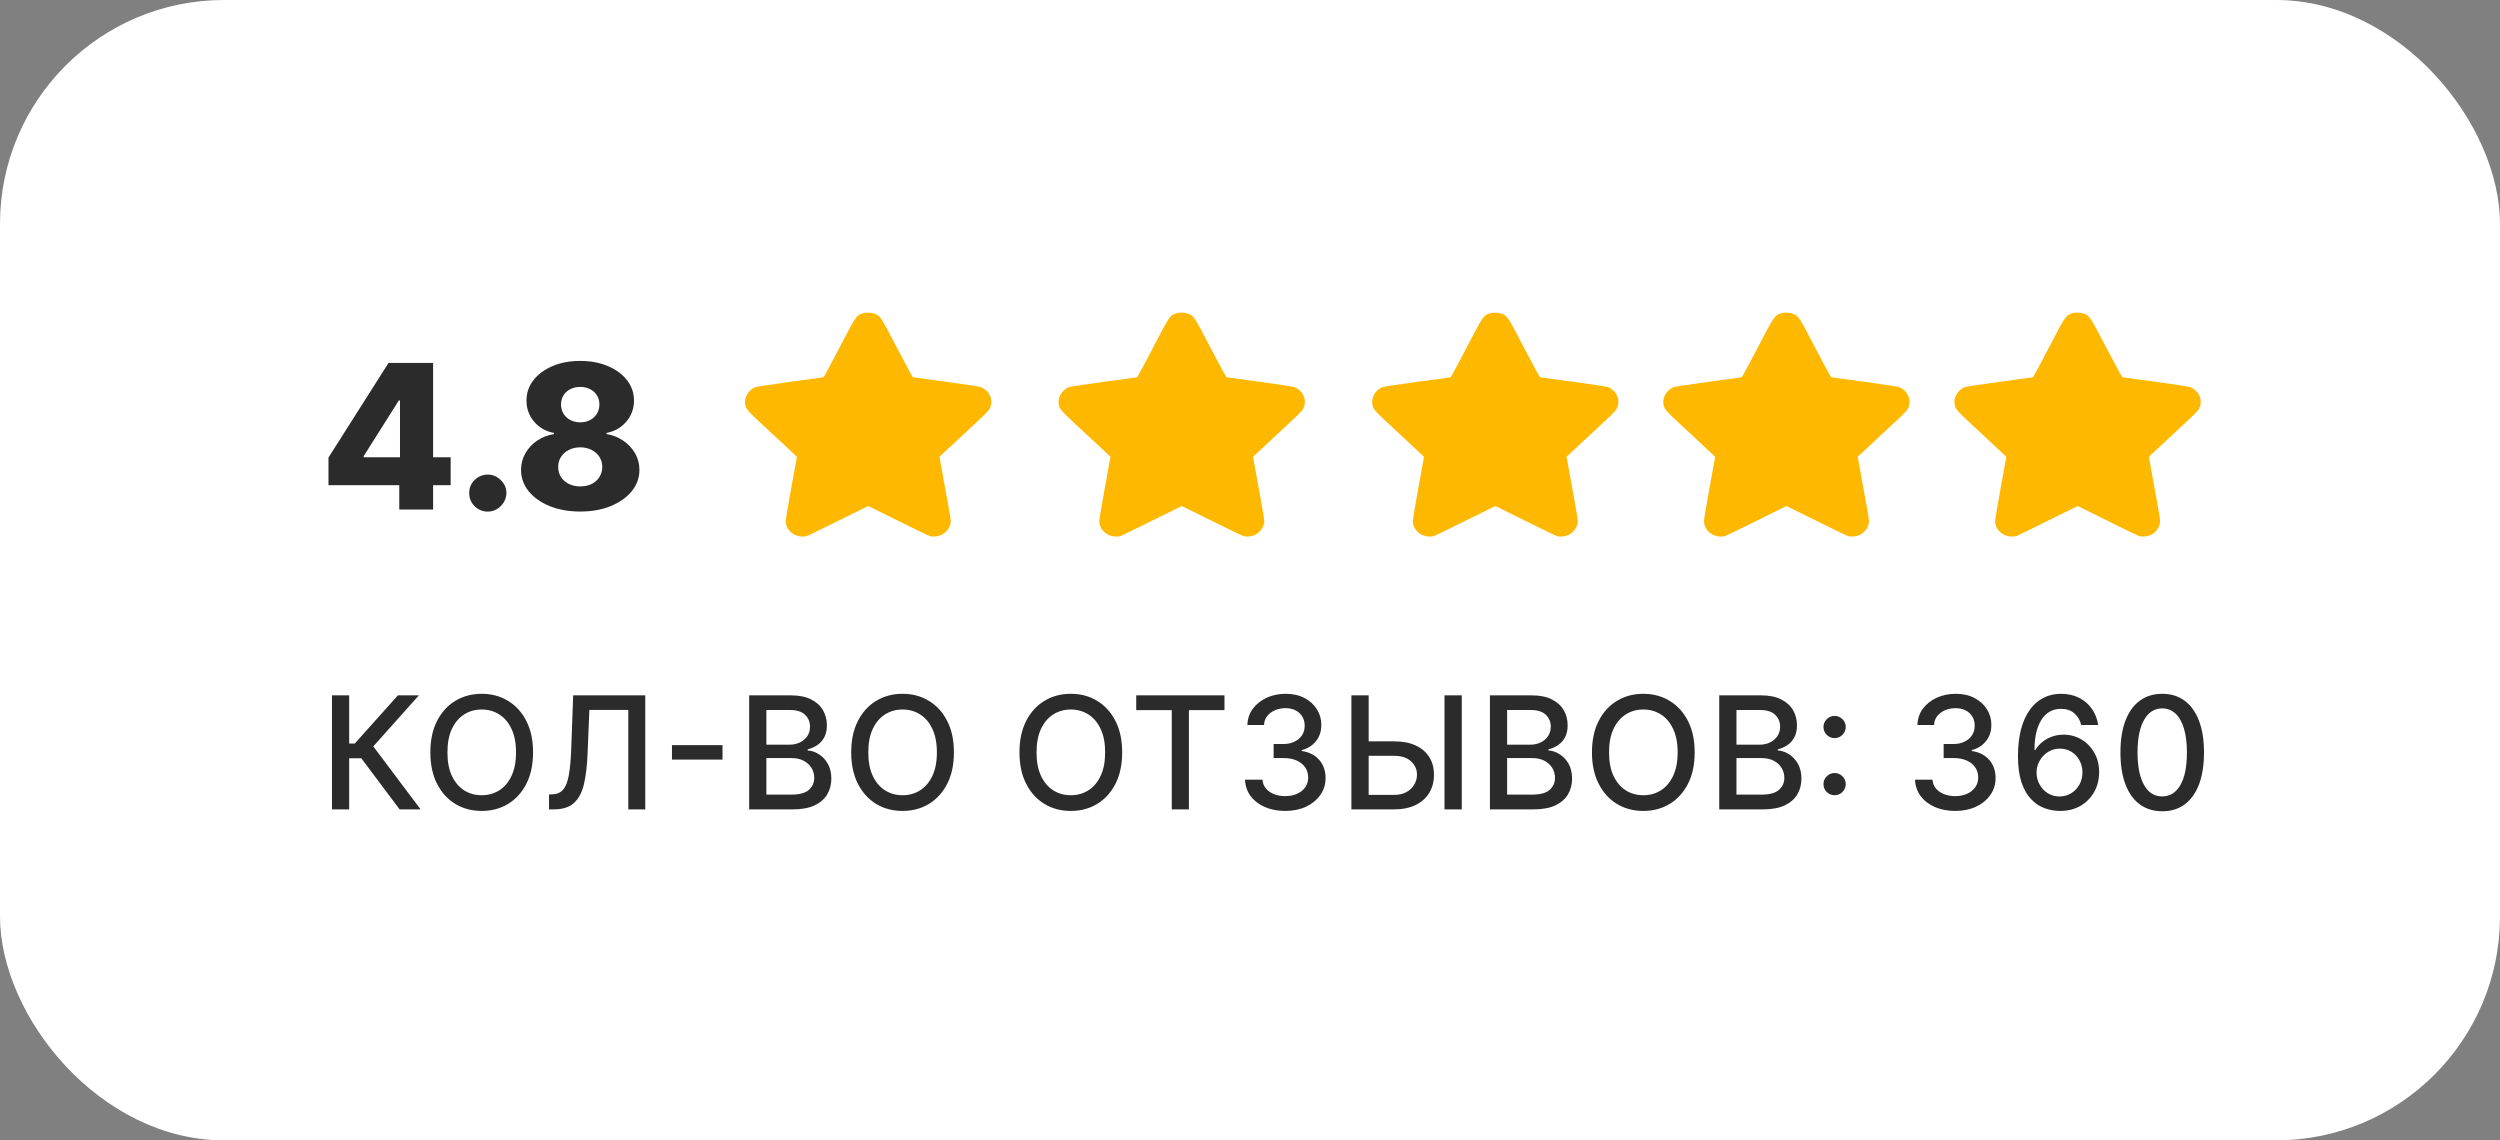 <?xml version="1.0" encoding="UTF-8"?> <svg xmlns="http://www.w3.org/2000/svg" width="171" height="78" viewBox="0 0 171 78" fill="none"><rect x="0" y="0" width="171" height="78" fill="#808080" stroke="none"/><rect width="171" height="78" rx="15.319" fill="white"></rect><path d="M27.334 55.361L24.714 51.866H23.884V55.361H22.707V47.562H23.884V50.856H24.269L27.216 47.562H28.652L25.533 51.054L28.77 55.361H27.334ZM36.461 51.462C36.461 52.295 36.309 53.011 36.004 53.61C35.7 54.206 35.282 54.666 34.752 54.988C34.223 55.308 33.623 55.468 32.95 55.468C32.275 55.468 31.672 55.308 31.142 54.988C30.613 54.666 30.197 54.205 29.892 53.606C29.588 53.007 29.436 52.292 29.436 51.462C29.436 50.629 29.588 49.915 29.892 49.318C30.197 48.719 30.613 48.259 31.142 47.94C31.672 47.617 32.275 47.456 32.95 47.456C33.623 47.456 34.223 47.617 34.752 47.94C35.282 48.259 35.7 48.719 36.004 49.318C36.309 49.915 36.461 50.629 36.461 51.462ZM35.296 51.462C35.296 50.827 35.193 50.293 34.988 49.859C34.785 49.422 34.505 49.092 34.15 48.869C33.797 48.643 33.397 48.53 32.95 48.53C32.501 48.53 32.1 48.643 31.747 48.869C31.394 49.092 31.115 49.422 30.909 49.859C30.706 50.293 30.605 50.827 30.605 51.462C30.605 52.097 30.706 52.632 30.909 53.069C31.115 53.503 31.394 53.833 31.747 54.059C32.1 54.282 32.501 54.394 32.95 54.394C33.397 54.394 33.797 54.282 34.15 54.059C34.505 53.833 34.785 53.503 34.988 53.069C35.193 52.632 35.296 52.097 35.296 51.462ZM37.553 55.361V54.341L37.781 54.333C38.091 54.325 38.334 54.22 38.512 54.017C38.692 53.814 38.823 53.486 38.904 53.035C38.988 52.583 39.044 51.98 39.072 51.226L39.205 47.562H44.137V55.361H42.975V48.56H40.313L40.191 51.538C40.158 52.373 40.075 53.075 39.94 53.644C39.806 54.21 39.577 54.638 39.255 54.927C38.935 55.217 38.479 55.361 37.888 55.361H37.553ZM49.42 50.967V51.957H45.962V50.967H49.42ZM51.243 55.361V47.562H54.099C54.652 47.562 55.111 47.654 55.474 47.837C55.837 48.017 56.108 48.262 56.289 48.572C56.469 48.879 56.559 49.225 56.559 49.611C56.559 49.936 56.499 50.21 56.38 50.434C56.261 50.655 56.101 50.832 55.9 50.967C55.702 51.099 55.484 51.195 55.245 51.256V51.332C55.504 51.345 55.757 51.429 56.003 51.584C56.252 51.736 56.457 51.953 56.62 52.235C56.782 52.517 56.864 52.859 56.864 53.263C56.864 53.662 56.77 54.02 56.582 54.337C56.397 54.652 56.11 54.902 55.721 55.087C55.333 55.27 54.837 55.361 54.232 55.361H51.243ZM52.42 54.352H54.118C54.682 54.352 55.085 54.243 55.329 54.025C55.573 53.806 55.694 53.533 55.694 53.206C55.694 52.96 55.632 52.734 55.508 52.528C55.384 52.322 55.206 52.159 54.975 52.037C54.746 51.915 54.475 51.854 54.16 51.854H52.42V54.352ZM52.42 50.936H53.996C54.26 50.936 54.498 50.886 54.708 50.784C54.922 50.682 55.09 50.54 55.215 50.358C55.342 50.172 55.405 49.954 55.405 49.703C55.405 49.38 55.292 49.11 55.066 48.892C54.84 48.673 54.494 48.564 54.027 48.564H52.42V50.936ZM65.248 51.462C65.248 52.295 65.096 53.011 64.791 53.61C64.487 54.206 64.069 54.666 63.538 54.988C63.01 55.308 62.41 55.468 61.737 55.468C61.062 55.468 60.459 55.308 59.928 54.988C59.4 54.666 58.984 54.205 58.679 53.606C58.375 53.007 58.222 52.292 58.222 51.462C58.222 50.629 58.375 49.915 58.679 49.318C58.984 48.719 59.4 48.259 59.928 47.94C60.459 47.617 61.062 47.456 61.737 47.456C62.41 47.456 63.01 47.617 63.538 47.94C64.069 48.259 64.487 48.719 64.791 49.318C65.096 49.915 65.248 50.629 65.248 51.462ZM64.083 51.462C64.083 50.827 63.98 50.293 63.775 49.859C63.571 49.422 63.292 49.092 62.937 48.869C62.584 48.643 62.184 48.53 61.737 48.53C61.288 48.53 60.887 48.643 60.534 48.869C60.181 49.092 59.902 49.422 59.696 49.859C59.493 50.293 59.391 50.827 59.391 51.462C59.391 52.097 59.493 52.632 59.696 53.069C59.902 53.503 60.181 53.833 60.534 54.059C60.887 54.282 61.288 54.394 61.737 54.394C62.184 54.394 62.584 54.282 62.937 54.059C63.292 53.833 63.571 53.503 63.775 53.069C63.98 52.632 64.083 52.097 64.083 51.462ZM76.757 51.462C76.757 52.295 76.604 53.011 76.3 53.61C75.995 54.206 75.577 54.666 75.047 54.988C74.519 55.308 73.918 55.468 73.246 55.468C72.57 55.468 71.967 55.308 71.437 54.988C70.909 54.666 70.492 54.205 70.188 53.606C69.883 53.007 69.731 52.292 69.731 51.462C69.731 50.629 69.883 49.915 70.188 49.318C70.492 48.719 70.909 48.259 71.437 47.94C71.967 47.617 72.57 47.456 73.246 47.456C73.918 47.456 74.519 47.617 75.047 47.94C75.577 48.259 75.995 48.719 76.3 49.318C76.604 49.915 76.757 50.629 76.757 51.462ZM75.591 51.462C75.591 50.827 75.489 50.293 75.283 49.859C75.08 49.422 74.8 49.092 74.445 48.869C74.092 48.643 73.692 48.53 73.246 48.53C72.796 48.53 72.395 48.643 72.042 48.869C71.689 49.092 71.41 49.422 71.204 49.859C71.001 50.293 70.9 50.827 70.9 51.462C70.9 52.097 71.001 52.632 71.204 53.069C71.41 53.503 71.689 53.833 72.042 54.059C72.395 54.282 72.796 54.394 73.246 54.394C73.692 54.394 74.092 54.282 74.445 54.059C74.8 53.833 75.08 53.503 75.283 53.069C75.489 52.632 75.591 52.097 75.591 51.462ZM77.718 48.575V47.562H83.754V48.575H81.321V55.361H80.148V48.575H77.718ZM87.911 55.468C87.388 55.468 86.921 55.378 86.51 55.198C86.101 55.017 85.777 54.767 85.538 54.447C85.302 54.125 85.175 53.752 85.158 53.328H86.353C86.369 53.559 86.446 53.759 86.586 53.929C86.728 54.097 86.913 54.227 87.142 54.318C87.37 54.409 87.624 54.455 87.903 54.455C88.21 54.455 88.482 54.402 88.718 54.295C88.957 54.188 89.143 54.04 89.278 53.849C89.412 53.657 89.48 53.434 89.48 53.183C89.48 52.922 89.412 52.692 89.278 52.494C89.146 52.293 88.952 52.136 88.695 52.022C88.441 51.907 88.134 51.85 87.774 51.85H87.115V50.891H87.774C88.063 50.891 88.317 50.839 88.535 50.735C88.756 50.63 88.929 50.486 89.053 50.3C89.178 50.113 89.24 49.893 89.24 49.642C89.24 49.401 89.185 49.191 89.076 49.013C88.969 48.833 88.817 48.692 88.619 48.591C88.424 48.489 88.193 48.438 87.926 48.438C87.672 48.438 87.435 48.485 87.214 48.579C86.996 48.671 86.818 48.803 86.681 48.975C86.544 49.145 86.47 49.35 86.46 49.588H85.321C85.334 49.167 85.459 48.796 85.695 48.476C85.933 48.157 86.248 47.907 86.639 47.726C87.03 47.546 87.464 47.456 87.941 47.456C88.441 47.456 88.873 47.554 89.236 47.749C89.602 47.942 89.883 48.2 90.081 48.522C90.282 48.844 90.381 49.197 90.378 49.581C90.381 50.017 90.259 50.388 90.013 50.693C89.769 50.997 89.444 51.202 89.038 51.306V51.367C89.556 51.445 89.957 51.651 90.241 51.984C90.528 52.316 90.67 52.729 90.668 53.221C90.67 53.65 90.551 54.035 90.31 54.375C90.071 54.715 89.745 54.983 89.331 55.178C88.917 55.371 88.444 55.468 87.911 55.468ZM93.255 50.708H95.357C95.936 50.708 96.428 50.802 96.834 50.99C97.24 51.178 97.55 51.443 97.763 51.786C97.979 52.128 98.086 52.532 98.083 52.996C98.086 53.461 97.979 53.871 97.763 54.227C97.55 54.582 97.24 54.86 96.834 55.06C96.428 55.261 95.936 55.361 95.357 55.361H92.436V47.562H93.617V54.371H95.357C95.694 54.371 95.979 54.305 96.21 54.173C96.443 54.041 96.62 53.87 96.739 53.659C96.861 53.448 96.922 53.222 96.922 52.981C96.922 52.631 96.787 52.33 96.518 52.079C96.249 51.825 95.862 51.698 95.357 51.698H93.255V50.708ZM99.984 47.562V55.361H98.803V47.562H99.984ZM101.911 55.361V47.562H104.767C105.32 47.562 105.778 47.654 106.141 47.837C106.504 48.017 106.776 48.262 106.956 48.572C107.137 48.879 107.227 49.225 107.227 49.611C107.227 49.936 107.167 50.21 107.048 50.434C106.928 50.655 106.768 50.832 106.568 50.967C106.37 51.099 106.151 51.195 105.913 51.256V51.332C106.172 51.345 106.424 51.429 106.671 51.584C106.919 51.736 107.125 51.953 107.288 52.235C107.45 52.517 107.531 52.859 107.531 53.263C107.531 53.662 107.437 54.02 107.249 54.337C107.064 54.652 106.777 54.902 106.389 55.087C106 55.27 105.504 55.361 104.9 55.361H101.911ZM103.087 54.352H104.786C105.349 54.352 105.753 54.243 105.997 54.025C106.24 53.806 106.362 53.533 106.362 53.206C106.362 52.96 106.3 52.734 106.176 52.528C106.051 52.322 105.874 52.159 105.642 52.037C105.414 51.915 105.142 51.854 104.828 51.854H103.087V54.352ZM103.087 50.936H104.664C104.928 50.936 105.165 50.886 105.376 50.784C105.589 50.682 105.758 50.54 105.882 50.358C106.009 50.172 106.073 49.954 106.073 49.703C106.073 49.38 105.96 49.11 105.734 48.892C105.508 48.673 105.161 48.564 104.694 48.564H103.087V50.936ZM115.916 51.462C115.916 52.295 115.764 53.011 115.459 53.61C115.154 54.206 114.737 54.666 114.206 54.988C113.678 55.308 113.078 55.468 112.405 55.468C111.73 55.468 111.127 55.308 110.596 54.988C110.068 54.666 109.652 54.205 109.347 53.606C109.042 53.007 108.89 52.292 108.89 51.462C108.89 50.629 109.042 49.915 109.347 49.318C109.652 48.719 110.068 48.259 110.596 47.94C111.127 47.617 111.73 47.456 112.405 47.456C113.078 47.456 113.678 47.617 114.206 47.94C114.737 48.259 115.154 48.719 115.459 49.318C115.764 49.915 115.916 50.629 115.916 51.462ZM114.751 51.462C114.751 50.827 114.648 50.293 114.442 49.859C114.239 49.422 113.96 49.092 113.604 48.869C113.252 48.643 112.852 48.53 112.405 48.53C111.956 48.53 111.554 48.643 111.202 48.869C110.849 49.092 110.569 49.422 110.364 49.859C110.161 50.293 110.059 50.827 110.059 51.462C110.059 52.097 110.161 52.632 110.364 53.069C110.569 53.503 110.849 53.833 111.202 54.059C111.554 54.282 111.956 54.394 112.405 54.394C112.852 54.394 113.252 54.282 113.604 54.059C113.96 53.833 114.239 53.503 114.442 53.069C114.648 52.632 114.751 52.097 114.751 51.462ZM117.597 55.361V47.562H120.453C121.007 47.562 121.465 47.654 121.828 47.837C122.191 48.017 122.463 48.262 122.643 48.572C122.823 48.879 122.913 49.225 122.913 49.611C122.913 49.936 122.854 50.21 122.734 50.434C122.615 50.655 122.455 50.832 122.255 50.967C122.057 51.099 121.838 51.195 121.6 51.256V51.332C121.859 51.345 122.111 51.429 122.357 51.584C122.606 51.736 122.812 51.953 122.974 52.235C123.137 52.517 123.218 52.859 123.218 53.263C123.218 53.662 123.124 54.02 122.936 54.337C122.751 54.652 122.464 54.902 122.076 55.087C121.687 55.27 121.191 55.361 120.587 55.361H117.597ZM118.774 54.352H120.472C121.036 54.352 121.44 54.243 121.683 54.025C121.927 53.806 122.049 53.533 122.049 53.206C122.049 52.96 121.987 52.734 121.862 52.528C121.738 52.322 121.56 52.159 121.329 52.037C121.101 51.915 120.829 51.854 120.514 51.854H118.774V54.352ZM118.774 50.936H120.351C120.615 50.936 120.852 50.886 121.063 50.784C121.276 50.682 121.445 50.54 121.569 50.358C121.696 50.172 121.76 49.954 121.76 49.703C121.76 49.38 121.647 49.11 121.421 48.892C121.195 48.673 120.848 48.564 120.381 48.564H118.774V50.936ZM125.487 54.394C125.279 54.394 125.1 54.321 124.95 54.173C124.8 54.023 124.725 53.843 124.725 53.633C124.725 53.424 124.8 53.247 124.95 53.099C125.1 52.95 125.279 52.875 125.487 52.875C125.695 52.875 125.874 52.95 126.024 53.099C126.174 53.247 126.249 53.424 126.249 53.633C126.249 53.772 126.213 53.9 126.142 54.017C126.073 54.131 125.982 54.223 125.868 54.291C125.753 54.36 125.627 54.394 125.487 54.394ZM125.487 50.487C125.279 50.487 125.1 50.413 124.95 50.266C124.8 50.116 124.725 49.936 124.725 49.725C124.725 49.517 124.8 49.34 124.95 49.192C125.1 49.042 125.279 48.968 125.487 48.968C125.695 48.968 125.874 49.042 126.024 49.192C126.174 49.34 126.249 49.517 126.249 49.725C126.249 49.865 126.213 49.993 126.142 50.11C126.073 50.224 125.982 50.316 125.868 50.384C125.753 50.453 125.627 50.487 125.487 50.487ZM133.74 55.468C133.217 55.468 132.75 55.378 132.339 55.198C131.93 55.017 131.607 54.767 131.368 54.447C131.132 54.125 131.005 53.752 130.987 53.328H132.183C132.198 53.559 132.276 53.759 132.415 53.929C132.557 54.097 132.743 54.227 132.971 54.318C133.2 54.409 133.454 54.455 133.733 54.455C134.04 54.455 134.312 54.402 134.548 54.295C134.786 54.188 134.973 54.04 135.107 53.849C135.242 53.657 135.309 53.434 135.309 53.183C135.309 52.922 135.242 52.692 135.107 52.494C134.975 52.293 134.781 52.136 134.525 52.022C134.271 51.907 133.964 51.85 133.603 51.85H132.945V50.891H133.603C133.893 50.891 134.147 50.839 134.365 50.735C134.586 50.63 134.758 50.486 134.883 50.3C135.007 50.113 135.069 49.893 135.069 49.642C135.069 49.401 135.015 49.191 134.906 49.013C134.799 48.833 134.647 48.692 134.449 48.591C134.253 48.489 134.022 48.438 133.756 48.438C133.502 48.438 133.264 48.485 133.044 48.579C132.825 48.671 132.647 48.803 132.51 48.975C132.373 49.145 132.3 49.35 132.29 49.588H131.151C131.164 49.167 131.288 48.796 131.524 48.476C131.763 48.157 132.078 47.907 132.469 47.726C132.859 47.546 133.294 47.456 133.771 47.456C134.271 47.456 134.703 47.554 135.066 47.749C135.431 47.942 135.713 48.2 135.911 48.522C136.112 48.844 136.211 49.197 136.208 49.581C136.211 50.017 136.089 50.388 135.842 50.693C135.599 50.997 135.274 51.202 134.868 51.306V51.367C135.385 51.445 135.787 51.651 136.071 51.984C136.358 52.316 136.5 52.729 136.497 53.221C136.5 53.65 136.381 54.035 136.139 54.375C135.901 54.715 135.575 54.983 135.161 55.178C134.747 55.371 134.274 55.468 133.74 55.468ZM140.874 55.468C140.526 55.463 140.184 55.399 139.846 55.278C139.511 55.156 139.206 54.953 138.932 54.668C138.658 54.384 138.438 54.002 138.273 53.522C138.111 53.042 138.029 52.443 138.029 51.725C138.029 51.044 138.097 50.44 138.231 49.912C138.368 49.384 138.565 48.938 138.822 48.575C139.078 48.21 139.388 47.932 139.751 47.742C140.114 47.551 140.521 47.456 140.973 47.456C141.438 47.456 141.85 47.547 142.211 47.73C142.571 47.913 142.863 48.165 143.087 48.488C143.312 48.81 143.456 49.177 143.517 49.588H142.355C142.277 49.263 142.121 48.998 141.887 48.792C141.653 48.587 141.349 48.484 140.973 48.484C140.402 48.484 139.956 48.733 139.636 49.23C139.319 49.728 139.159 50.42 139.157 51.306H139.214C139.348 51.085 139.513 50.897 139.709 50.742C139.907 50.585 140.128 50.464 140.371 50.38C140.618 50.294 140.877 50.251 141.148 50.251C141.6 50.251 142.009 50.361 142.374 50.582C142.743 50.801 143.036 51.103 143.254 51.489C143.472 51.874 143.582 52.316 143.582 52.814C143.582 53.311 143.469 53.762 143.243 54.166C143.019 54.569 142.704 54.889 142.298 55.125C141.892 55.359 141.417 55.473 140.874 55.468ZM140.87 54.478C141.17 54.478 141.438 54.404 141.674 54.257C141.91 54.11 142.096 53.912 142.234 53.663C142.371 53.414 142.439 53.136 142.439 52.829C142.439 52.529 142.372 52.257 142.237 52.01C142.105 51.764 141.923 51.569 141.689 51.424C141.458 51.279 141.194 51.207 140.897 51.207C140.671 51.207 140.462 51.25 140.269 51.336C140.078 51.423 139.911 51.542 139.766 51.694C139.621 51.846 139.507 52.022 139.423 52.22C139.342 52.415 139.301 52.622 139.301 52.84C139.301 53.132 139.369 53.403 139.503 53.651C139.64 53.9 139.827 54.101 140.063 54.253C140.302 54.403 140.571 54.478 140.87 54.478ZM147.898 55.491C147.297 55.488 146.782 55.33 146.356 55.015C145.929 54.7 145.603 54.242 145.377 53.64C145.151 53.038 145.038 52.314 145.038 51.466C145.038 50.62 145.151 49.898 145.377 49.299C145.606 48.7 145.933 48.243 146.36 47.928C146.789 47.613 147.302 47.456 147.898 47.456C148.495 47.456 149.006 47.614 149.433 47.932C149.859 48.247 150.186 48.704 150.412 49.303C150.64 49.899 150.754 50.62 150.754 51.466C150.754 52.316 150.641 53.042 150.415 53.644C150.189 54.243 149.863 54.701 149.437 55.019C149.01 55.333 148.497 55.491 147.898 55.491ZM147.898 54.474C148.426 54.474 148.839 54.216 149.136 53.701C149.435 53.186 149.585 52.441 149.585 51.466C149.585 50.818 149.517 50.271 149.38 49.825C149.245 49.375 149.051 49.035 148.797 48.804C148.546 48.57 148.246 48.454 147.898 48.454C147.373 48.454 146.96 48.712 146.661 49.23C146.361 49.748 146.21 50.493 146.207 51.466C146.207 52.116 146.275 52.665 146.409 53.115C146.546 53.561 146.741 53.9 146.992 54.131C147.243 54.36 147.545 54.474 147.898 54.474Z" fill="#2B2B2B"></path><path d="M22.468 33.187V31.297L26.575 24.825H28.255V27.39H27.28L24.876 31.199V31.277H30.825V33.187H22.468ZM27.31 34.852V32.609L27.359 31.782V24.825H29.625V34.852H27.31ZM33.367 34.993C33.015 34.993 32.713 34.87 32.462 34.621C32.214 34.373 32.091 34.073 32.094 33.721C32.091 33.375 32.214 33.079 32.462 32.834C32.713 32.586 33.015 32.462 33.367 32.462C33.7 32.462 33.994 32.586 34.249 32.834C34.506 33.079 34.637 33.375 34.64 33.721C34.637 33.956 34.575 34.169 34.454 34.362C34.337 34.554 34.182 34.708 33.989 34.822C33.8 34.936 33.593 34.993 33.367 34.993ZM39.688 34.989C38.908 34.989 38.211 34.865 37.597 34.617C36.987 34.365 36.507 34.026 36.158 33.598C35.812 33.167 35.639 32.681 35.639 32.139C35.639 31.725 35.739 31.344 35.938 30.998C36.137 30.652 36.406 30.365 36.745 30.137C37.088 29.905 37.47 29.756 37.891 29.691V29.613C37.34 29.512 36.888 29.255 36.535 28.844C36.186 28.433 36.011 27.951 36.011 27.4C36.011 26.878 36.169 26.412 36.486 26.004C36.806 25.596 37.242 25.275 37.793 25.04C38.348 24.805 38.98 24.687 39.688 24.687C40.396 24.687 41.026 24.805 41.578 25.04C42.133 25.275 42.569 25.596 42.885 26.004C43.205 26.412 43.365 26.878 43.365 27.4C43.365 27.955 43.187 28.438 42.831 28.849C42.479 29.257 42.03 29.512 41.485 29.613V29.691C41.903 29.756 42.281 29.905 42.621 30.137C42.964 30.365 43.234 30.652 43.434 30.998C43.636 31.344 43.737 31.725 43.737 32.139C43.737 32.681 43.562 33.167 43.213 33.598C42.864 34.026 42.384 34.365 41.774 34.617C41.167 34.865 40.471 34.989 39.688 34.989ZM39.688 33.27C39.985 33.27 40.246 33.215 40.471 33.104C40.697 32.989 40.873 32.831 41 32.629C41.131 32.426 41.196 32.198 41.196 31.943C41.196 31.682 41.131 31.451 41 31.248C40.87 31.046 40.69 30.887 40.462 30.773C40.236 30.656 39.979 30.597 39.688 30.597C39.401 30.597 39.143 30.656 38.914 30.773C38.686 30.887 38.507 31.046 38.376 31.248C38.245 31.451 38.18 31.682 38.18 31.943C38.18 32.198 38.244 32.426 38.371 32.629C38.502 32.828 38.679 32.984 38.905 33.099C39.133 33.213 39.394 33.27 39.688 33.27ZM39.688 28.888C39.943 28.888 40.168 28.836 40.364 28.732C40.563 28.627 40.718 28.482 40.829 28.296C40.943 28.11 41 27.899 41 27.664C41 27.429 40.943 27.222 40.829 27.042C40.718 26.863 40.565 26.723 40.369 26.621C40.173 26.517 39.946 26.465 39.688 26.465C39.434 26.465 39.207 26.517 39.008 26.621C38.808 26.723 38.653 26.863 38.542 27.042C38.431 27.222 38.376 27.429 38.376 27.664C38.376 27.899 38.431 28.11 38.542 28.296C38.657 28.479 38.813 28.624 39.012 28.732C39.212 28.836 39.437 28.888 39.688 28.888Z" fill="#2B2B2B"></path><path fill-rule="evenodd" clip-rule="evenodd" d="M59.058 21.417C58.566 21.572 58.576 21.557 57.395 23.827C56.828 24.917 56.347 25.808 56.325 25.808C56.303 25.808 55.273 25.948 54.037 26.118C52.496 26.331 51.742 26.448 51.641 26.49C51.182 26.683 50.883 27.21 50.973 27.665C51.044 28.02 51.073 28.051 52.836 29.683C53.756 30.535 54.51 31.237 54.51 31.242C54.51 31.247 54.338 32.195 54.127 33.347C53.917 34.5 53.745 35.524 53.744 35.623C53.739 36.312 54.417 36.819 55.157 36.678C55.215 36.667 56.186 36.198 57.313 35.635C58.441 35.072 59.374 34.612 59.386 34.612C59.399 34.612 60.334 35.074 61.464 35.638C62.865 36.338 63.566 36.671 63.669 36.686C64.323 36.779 64.891 36.401 65.012 35.794C65.051 35.599 65.064 35.677 64.584 33.043C64.405 32.059 64.259 31.249 64.259 31.243C64.259 31.237 65.01 30.537 65.929 29.686C67.465 28.266 67.608 28.124 67.703 27.932C67.909 27.513 67.807 27.024 67.446 26.703C67.353 26.621 67.209 26.525 67.125 26.489C67.018 26.444 66.312 26.334 64.737 26.117C63.507 25.947 62.479 25.808 62.453 25.808C62.424 25.808 61.997 25.027 61.363 23.811C60.226 21.633 60.221 21.625 59.848 21.468C59.638 21.38 59.255 21.355 59.058 21.417Z" fill="#FFB800"></path><path fill-rule="evenodd" clip-rule="evenodd" d="M80.505 21.417C80.013 21.572 80.023 21.557 78.843 23.827C78.276 24.917 77.794 25.808 77.772 25.808C77.75 25.808 76.721 25.948 75.484 26.118C73.944 26.331 73.189 26.448 73.088 26.49C72.63 26.683 72.33 27.21 72.421 27.665C72.491 28.02 72.52 28.051 74.283 29.683C75.204 30.535 75.957 31.237 75.957 31.242C75.957 31.247 75.785 32.195 75.575 33.347C75.365 34.5 75.192 35.524 75.192 35.623C75.187 36.312 75.864 36.819 76.604 36.678C76.662 36.667 77.633 36.198 78.76 35.635C79.888 35.072 80.821 34.612 80.833 34.612C80.846 34.612 81.781 35.074 82.911 35.638C84.313 36.338 85.014 36.671 85.117 36.686C85.77 36.779 86.338 36.401 86.46 35.794C86.499 35.599 86.511 35.677 86.031 33.043C85.853 32.059 85.706 31.249 85.706 31.243C85.706 31.237 86.458 30.537 87.377 29.686C88.912 28.266 89.055 28.124 89.15 27.932C89.356 27.513 89.254 27.024 88.893 26.703C88.8 26.621 88.656 26.525 88.572 26.489C88.465 26.444 87.759 26.334 86.184 26.117C84.954 25.947 83.926 25.808 83.9 25.808C83.871 25.808 83.445 25.027 82.81 23.811C81.674 21.633 81.668 21.625 81.295 21.468C81.085 21.38 80.702 21.355 80.505 21.417Z" fill="#FFB800"></path><path fill-rule="evenodd" clip-rule="evenodd" d="M101.952 21.417C101.46 21.572 101.47 21.557 100.289 23.827C99.722 24.917 99.24 25.808 99.219 25.808C99.197 25.808 98.167 25.948 96.93 26.118C95.39 26.331 94.635 26.448 94.534 26.49C94.076 26.683 93.776 27.21 93.867 27.665C93.938 28.02 93.967 28.051 95.73 29.683C96.65 30.535 97.403 31.237 97.403 31.242C97.403 31.247 97.231 32.195 97.021 33.347C96.811 34.5 96.638 35.524 96.638 35.623C96.633 36.312 97.311 36.819 98.05 36.678C98.109 36.667 99.079 36.198 100.207 35.635C101.334 35.072 102.267 34.612 102.28 34.612C102.292 34.612 103.227 35.074 104.357 35.638C105.759 36.338 106.46 36.671 106.563 36.686C107.216 36.779 107.785 36.401 107.906 35.794C107.945 35.599 107.957 35.677 107.478 33.043C107.299 32.059 107.152 31.249 107.152 31.243C107.152 31.237 107.904 30.537 108.823 29.686C110.358 28.266 110.502 28.124 110.596 27.932C110.803 27.513 110.7 27.024 110.339 26.703C110.247 26.621 110.102 26.525 110.019 26.489C109.911 26.444 109.206 26.334 107.63 26.117C106.401 25.947 105.373 25.808 105.346 25.808C105.317 25.808 104.891 25.027 104.256 23.811C103.12 21.633 103.115 21.625 102.741 21.468C102.532 21.38 102.149 21.355 101.952 21.417Z" fill="#FFB800"></path><path fill-rule="evenodd" clip-rule="evenodd" d="M121.867 21.417C121.375 21.572 121.385 21.557 120.204 23.827C119.637 24.917 119.155 25.808 119.134 25.808C119.112 25.808 118.082 25.948 116.845 26.118C115.305 26.331 114.55 26.448 114.45 26.49C113.991 26.683 113.691 27.21 113.782 27.665C113.853 28.02 113.882 28.051 115.645 29.683C116.565 30.535 117.318 31.237 117.318 31.242C117.318 31.247 117.146 32.195 116.936 33.347C116.726 34.5 116.554 35.524 116.553 35.623C116.548 36.312 117.226 36.819 117.965 36.678C118.024 36.667 118.994 36.198 120.122 35.635C121.249 35.072 122.182 34.612 122.195 34.612C122.207 34.612 123.142 35.074 124.272 35.638C125.674 36.338 126.375 36.671 126.478 36.686C127.131 36.779 127.7 36.401 127.821 35.794C127.86 35.599 127.872 35.677 127.393 33.043C127.214 32.059 127.067 31.249 127.067 31.243C127.067 31.237 127.819 30.537 128.738 29.686C130.273 28.266 130.417 28.124 130.511 27.932C130.718 27.513 130.615 27.024 130.254 26.703C130.162 26.621 130.018 26.525 129.934 26.489C129.826 26.444 129.121 26.334 127.545 26.117C126.316 25.947 125.288 25.808 125.261 25.808C125.232 25.808 124.806 25.027 124.171 23.811C123.035 21.633 123.03 21.625 122.656 21.468C122.447 21.38 122.064 21.355 121.867 21.417Z" fill="#FFB800"></path><path fill-rule="evenodd" clip-rule="evenodd" d="M141.782 21.417C141.29 21.572 141.3 21.557 140.119 23.827C139.552 24.917 139.07 25.808 139.049 25.808C139.027 25.808 137.997 25.948 136.76 26.118C135.22 26.331 134.465 26.448 134.365 26.49C133.906 26.683 133.606 27.21 133.697 27.665C133.768 28.02 133.797 28.051 135.56 29.683C136.48 30.535 137.233 31.237 137.233 31.242C137.233 31.247 137.061 32.195 136.851 33.347C136.641 34.5 136.469 35.524 136.468 35.623C136.463 36.312 137.141 36.819 137.88 36.678C137.939 36.667 138.909 36.198 140.037 35.635C141.164 35.072 142.097 34.612 142.11 34.612C142.122 34.612 143.057 35.074 144.187 35.638C145.589 36.338 146.29 36.671 146.393 36.686C147.046 36.779 147.615 36.401 147.736 35.794C147.775 35.599 147.787 35.677 147.308 33.043C147.129 32.059 146.982 31.249 146.982 31.243C146.982 31.237 147.734 30.537 148.653 29.686C150.188 28.266 150.332 28.124 150.426 27.932C150.633 27.513 150.53 27.024 150.169 26.703C150.077 26.621 149.933 26.525 149.849 26.489C149.741 26.444 149.036 26.334 147.46 26.117C146.231 25.947 145.203 25.808 145.176 25.808C145.147 25.808 144.721 25.027 144.086 23.811C142.95 21.633 142.945 21.625 142.571 21.468C142.362 21.38 141.979 21.355 141.782 21.417Z" fill="#FFB800"></path></svg> 
